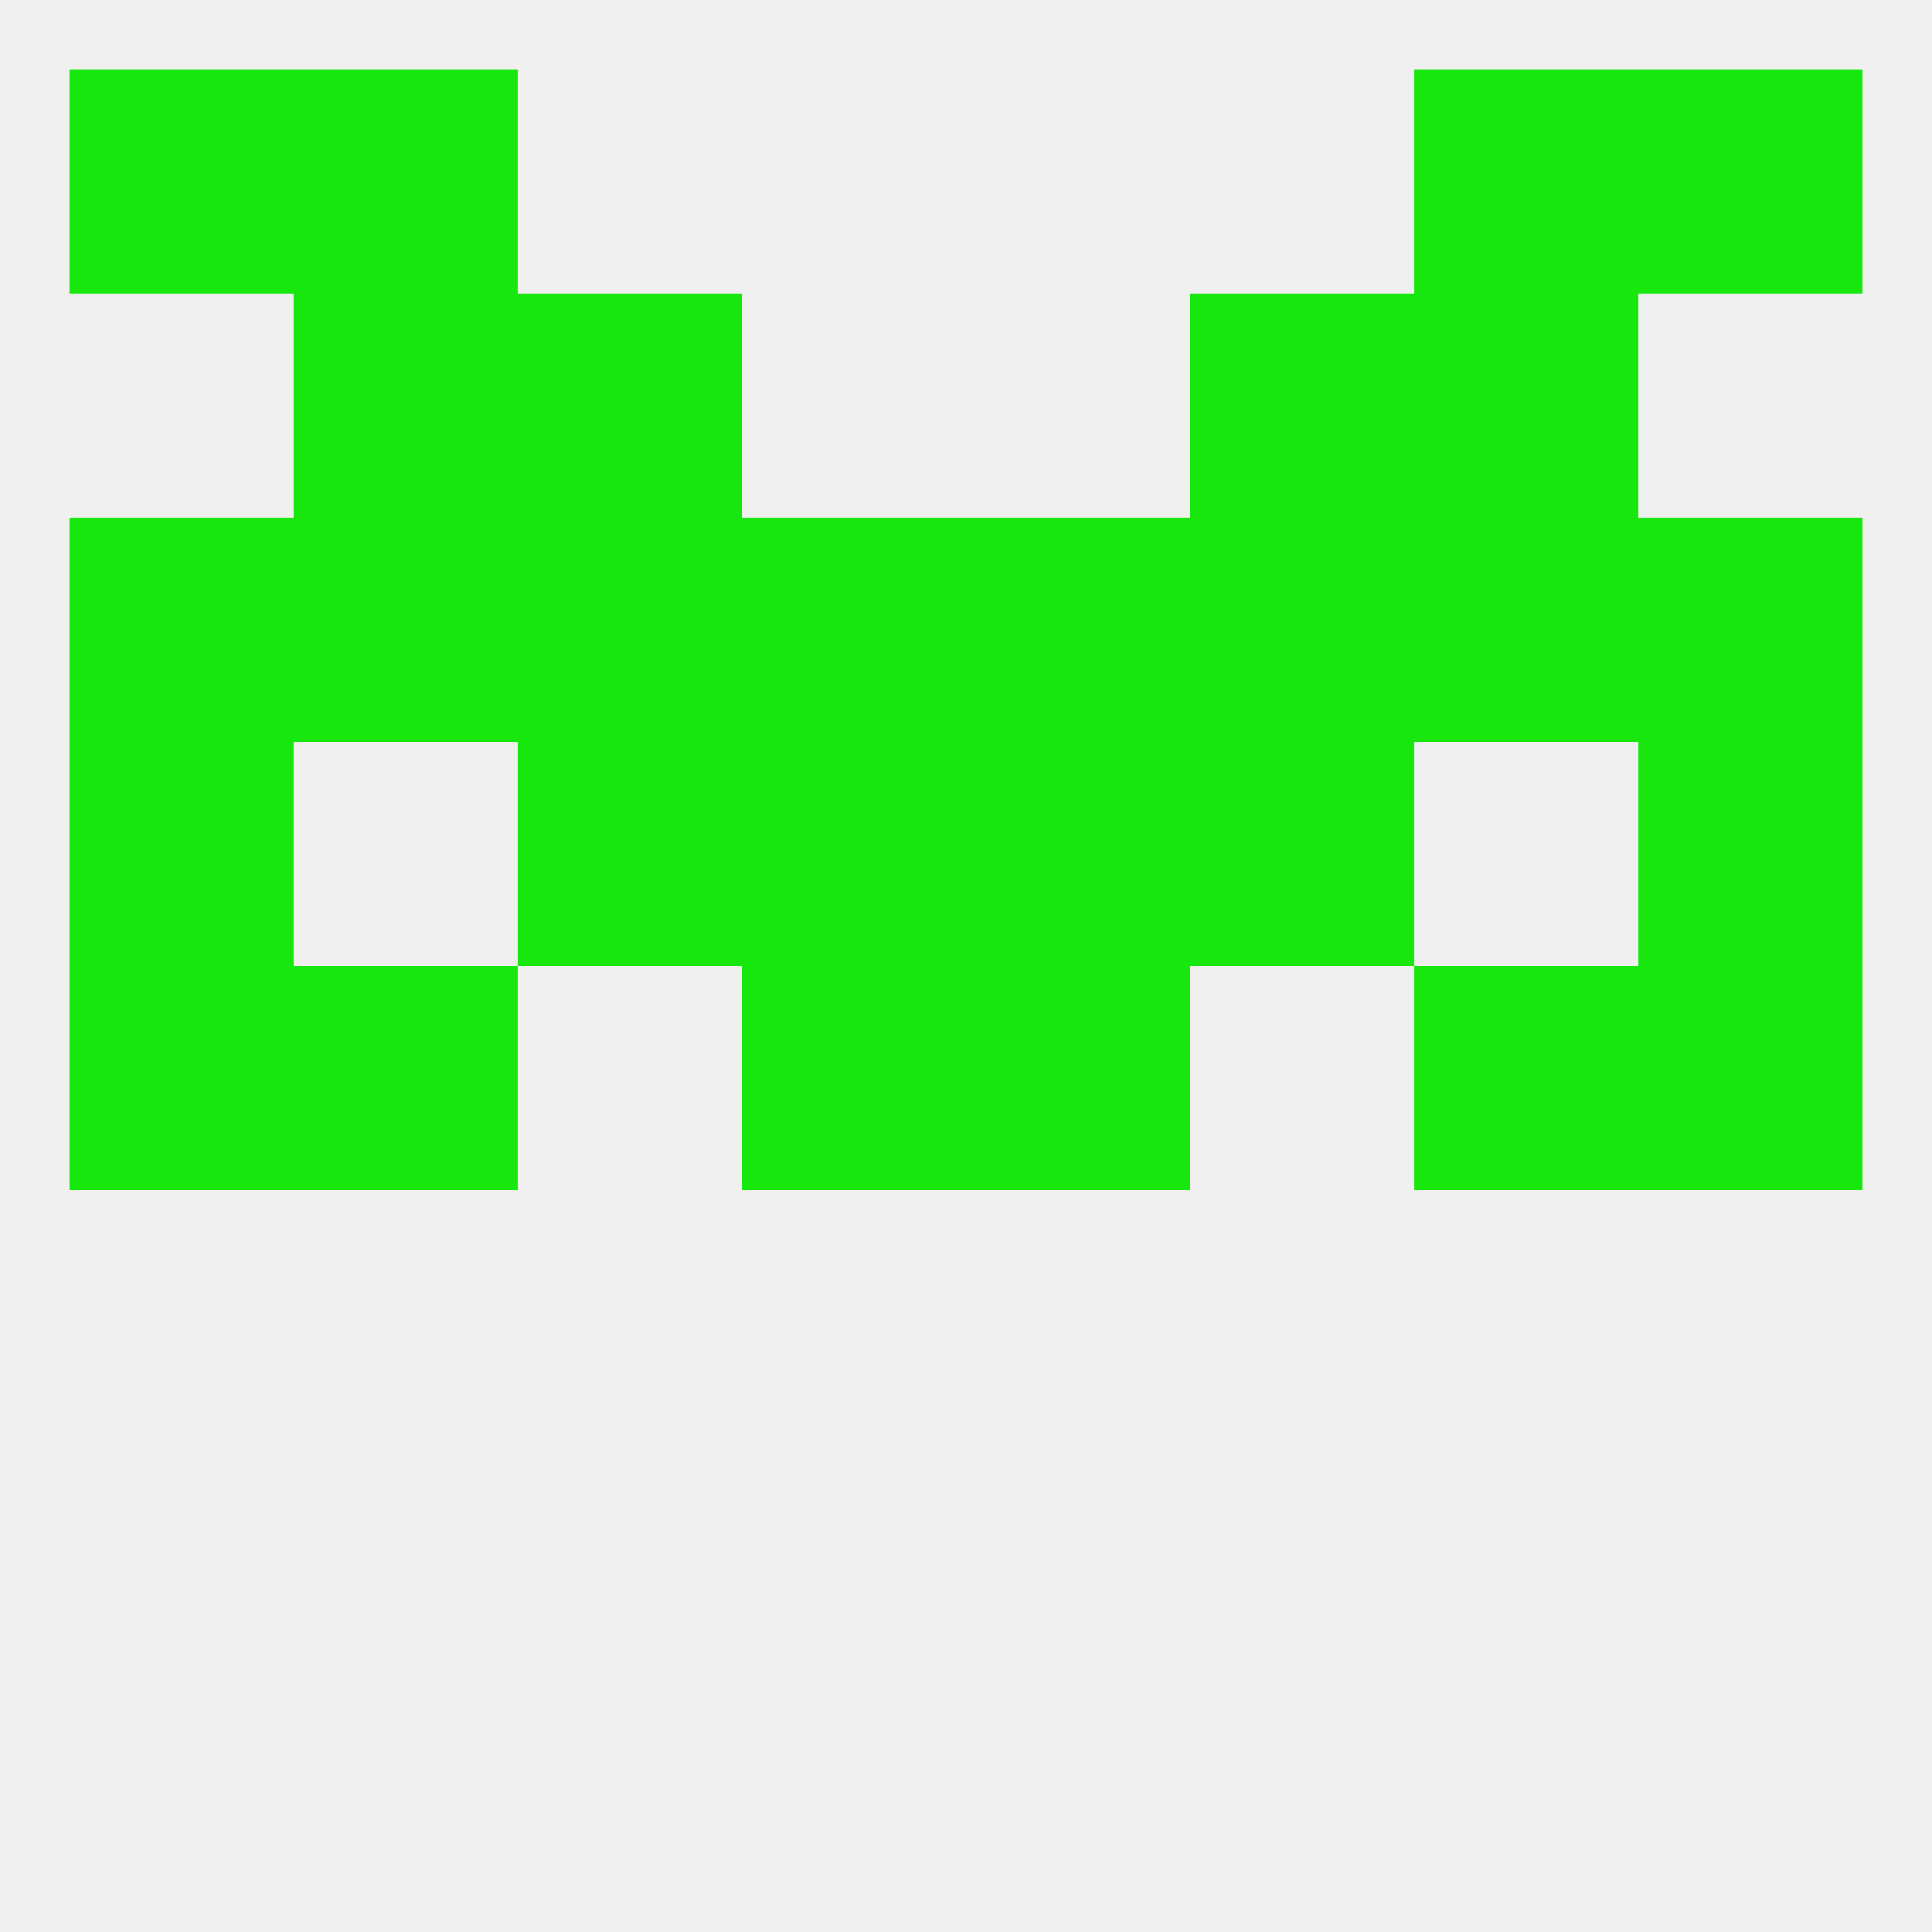 
<!--   <?xml version="1.0"?> -->
<svg version="1.1" baseprofile="full" xmlns="http://www.w3.org/2000/svg" xmlns:xlink="http://www.w3.org/1999/xlink" xmlns:ev="http://www.w3.org/2001/xml-events" width="250" height="250" viewBox="0 0 250 250" >
	<rect width="100%" height="100%" fill="rgba(240,240,240,255)"/>

	<rect x="38" y="125" width="29" height="29" fill="rgba(24,231,13,255)"/>
	<rect x="183" y="125" width="29" height="29" fill="rgba(24,231,13,255)"/>
	<rect x="96" y="125" width="29" height="29" fill="rgba(24,231,13,255)"/>
	<rect x="125" y="125" width="29" height="29" fill="rgba(24,231,13,255)"/>
	<rect x="9" y="125" width="29" height="29" fill="rgba(24,231,13,255)"/>
	<rect x="212" y="125" width="29" height="29" fill="rgba(24,231,13,255)"/>
	<rect x="9" y="96" width="29" height="29" fill="rgba(24,231,13,255)"/>
	<rect x="212" y="96" width="29" height="29" fill="rgba(24,231,13,255)"/>
	<rect x="67" y="96" width="29" height="29" fill="rgba(24,231,13,255)"/>
	<rect x="154" y="96" width="29" height="29" fill="rgba(24,231,13,255)"/>
	<rect x="96" y="96" width="29" height="29" fill="rgba(24,231,13,255)"/>
	<rect x="125" y="96" width="29" height="29" fill="rgba(24,231,13,255)"/>
	<rect x="125" y="67" width="29" height="29" fill="rgba(24,231,13,255)"/>
	<rect x="183" y="67" width="29" height="29" fill="rgba(24,231,13,255)"/>
	<rect x="9" y="67" width="29" height="29" fill="rgba(24,231,13,255)"/>
	<rect x="212" y="67" width="29" height="29" fill="rgba(24,231,13,255)"/>
	<rect x="154" y="67" width="29" height="29" fill="rgba(24,231,13,255)"/>
	<rect x="38" y="67" width="29" height="29" fill="rgba(24,231,13,255)"/>
	<rect x="67" y="67" width="29" height="29" fill="rgba(24,231,13,255)"/>
	<rect x="96" y="67" width="29" height="29" fill="rgba(24,231,13,255)"/>
	<rect x="67" y="38" width="29" height="29" fill="rgba(24,231,13,255)"/>
	<rect x="154" y="38" width="29" height="29" fill="rgba(24,231,13,255)"/>
	<rect x="38" y="38" width="29" height="29" fill="rgba(24,231,13,255)"/>
	<rect x="183" y="38" width="29" height="29" fill="rgba(24,231,13,255)"/>
	<rect x="9" y="9" width="29" height="29" fill="rgba(24,231,13,255)"/>
	<rect x="212" y="9" width="29" height="29" fill="rgba(24,231,13,255)"/>
	<rect x="38" y="9" width="29" height="29" fill="rgba(24,231,13,255)"/>
	<rect x="183" y="9" width="29" height="29" fill="rgba(24,231,13,255)"/>
</svg>